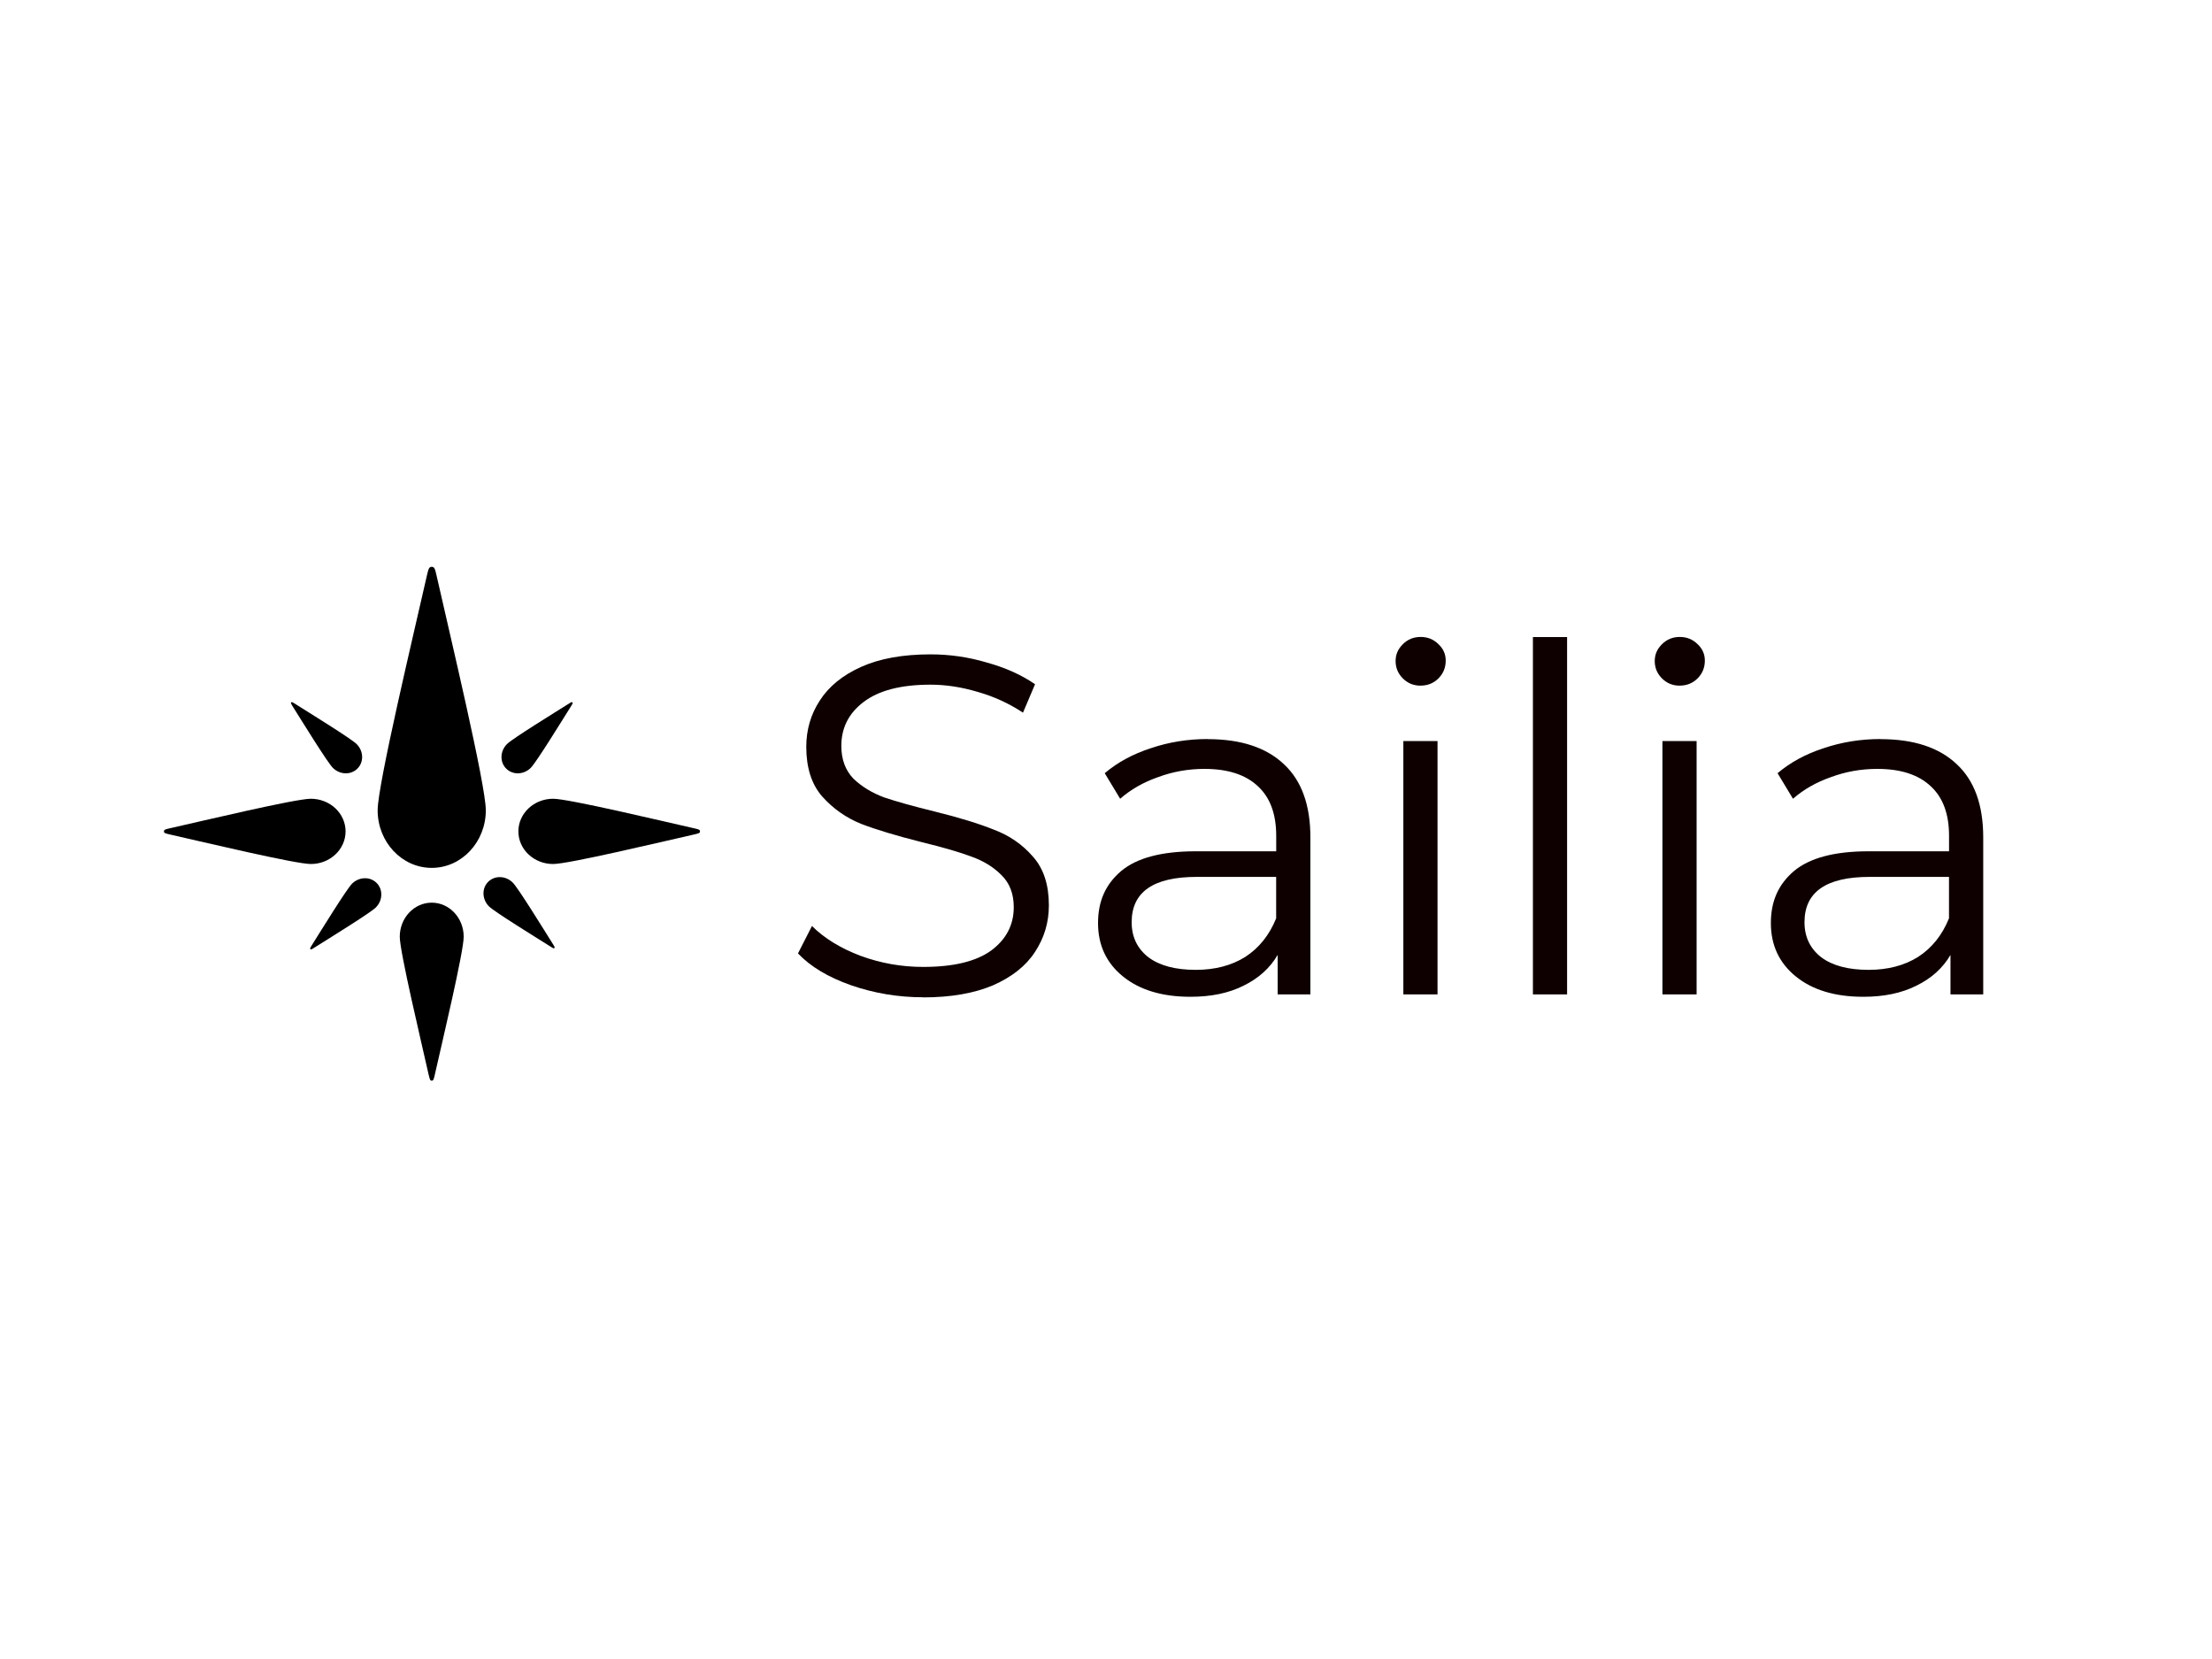 <?xml version="1.0" encoding="UTF-8"?> <svg xmlns="http://www.w3.org/2000/svg" id="Layer_1" data-name="Layer 1" viewBox="0 0 400 300"><defs><style> .cls-1 { fill: #0e0000; } .cls-2 { fill-rule: evenodd; } </style></defs><path class="cls-2" d="M77.2,104.06c.28-1.25.41-1.56.87-1.56s.59.3.87,1.56c2.38,10.55,8.91,37.84,8.91,42.46,0,5.75-4.38,10.42-9.78,10.42s-9.78-4.67-9.78-10.42c0-4.62,6.52-31.91,8.91-42.46h0Z"></path><path class="cls-2" d="M77.56,194.5c.17.74.24.92.51.92s.35-.18.52-.92c1.41-6.24,5.26-22.37,5.26-25.11,0-3.4-2.59-6.16-5.78-6.16s-5.78,2.76-5.78,6.16c0,2.73,3.86,18.87,5.26,25.11h0Z"></path><path class="cls-2" d="M56.28,171.1c-.21.34-.25.43-.15.53.1.1.2.06.53-.15,2.85-1.8,10.28-6.37,11.3-7.38,1.27-1.27,1.33-3.26.14-4.44-1.19-1.19-3.18-1.12-4.44.14-1.02,1.02-5.59,8.46-7.38,11.3h0Z"></path><path class="cls-2" d="M52.81,127.55c-.21-.34-.25-.43-.15-.53.1-.1.2-.06.53.15,2.85,1.8,10.28,6.37,11.3,7.38,1.27,1.27,1.33,3.26.14,4.44-1.19,1.19-3.18,1.12-4.44-.14-1.02-1.02-5.59-8.46-7.38-11.3h0Z"></path><path class="cls-2" d="M100.1,170.9c.21.34.25.43.15.53-.1.1-.2.06-.53-.15-2.85-1.8-10.28-6.37-11.3-7.38-1.26-1.27-1.33-3.26-.14-4.44,1.19-1.19,3.18-1.12,4.44.14,1.02,1.02,5.59,8.46,7.38,11.3h0Z"></path><path class="cls-2" d="M103.36,127.55c.21-.34.25-.43.15-.53s-.2-.06-.53.15c-2.85,1.8-10.29,6.37-11.3,7.38-1.27,1.27-1.33,3.26-.14,4.44,1.19,1.19,3.18,1.12,4.44-.14,1.02-1.02,5.59-8.46,7.38-11.3h0Z"></path><path class="cls-2" d="M125.64,149.81c.76.17.94.24.94.53s-.18.35-.94.53c-6.37,1.44-22.83,5.37-25.62,5.37-3.47,0-6.28-2.64-6.28-5.9s2.82-5.9,6.28-5.9c2.79,0,19.25,3.93,25.62,5.37h0Z"></path><path class="cls-2" d="M30.59,149.81c-.76.17-.94.24-.94.53s.18.35.94.53c6.37,1.44,22.83,5.37,25.62,5.37,3.47,0,6.28-2.64,6.28-5.9s-2.82-5.9-6.28-5.9c-2.79,0-19.25,3.93-25.62,5.37h0Z"></path><path class="cls-1" d="M166.94,180.34c-4.53,0-8.88-.73-13.06-2.18-4.12-1.45-7.32-3.37-9.58-5.75l2.53-4.96c2.21,2.21,5.14,4.01,8.8,5.4,3.66,1.34,7.43,2,11.32,2,5.46,0,9.55-.99,12.28-2.96,2.73-2.03,4.09-4.65,4.09-7.84,0-2.44-.75-4.38-2.26-5.84-1.45-1.45-3.25-2.55-5.4-3.31-2.15-.81-5.14-1.68-8.97-2.61-4.59-1.16-8.24-2.26-10.97-3.31-2.73-1.1-5.08-2.76-7.05-4.96-1.92-2.21-2.87-5.2-2.87-8.97,0-3.08.81-5.86,2.44-8.36,1.63-2.55,4.12-4.59,7.49-6.1,3.37-1.51,7.55-2.26,12.54-2.26,3.48,0,6.88.49,10.19,1.48,3.37.93,6.27,2.24,8.71,3.92l-2.18,5.14c-2.55-1.68-5.28-2.93-8.19-3.75-2.9-.87-5.75-1.31-8.54-1.31-5.34,0-9.38,1.05-12.11,3.14-2.67,2.03-4.01,4.67-4.01,7.93,0,2.44.73,4.41,2.18,5.92,1.51,1.45,3.37,2.58,5.57,3.4,2.26.76,5.28,1.6,9.06,2.53,4.47,1.1,8.07,2.21,10.8,3.31,2.79,1.05,5.14,2.67,7.05,4.88,1.92,2.15,2.87,5.08,2.87,8.8,0,3.08-.84,5.89-2.53,8.45-1.63,2.5-4.15,4.5-7.58,6.01-3.43,1.45-7.64,2.18-12.63,2.18h0Z"></path><path class="cls-1" d="M218.41,133.66c5.98,0,10.57,1.51,13.76,4.53,3.19,2.96,4.79,7.37,4.79,13.24v28.39h-5.92v-7.14c-1.39,2.38-3.45,4.24-6.18,5.57-2.67,1.34-5.86,2-9.58,2-5.11,0-9.17-1.22-12.19-3.66-3.02-2.44-4.53-5.66-4.53-9.67s1.39-7.03,4.18-9.41c2.84-2.38,7.34-3.57,13.5-3.57h14.54v-2.79c0-3.95-1.1-6.94-3.31-8.97-2.21-2.09-5.43-3.14-9.67-3.14-2.9,0-5.69.49-8.36,1.48-2.67.93-4.96,2.24-6.88,3.92l-2.79-4.62c2.32-1.97,5.11-3.48,8.36-4.53,3.25-1.1,6.68-1.65,10.28-1.65h0ZM216.23,175.38c3.48,0,6.47-.78,8.97-2.35,2.5-1.63,4.35-3.95,5.57-6.97v-7.49h-14.37c-7.84,0-11.76,2.73-11.76,8.19,0,2.67,1.02,4.79,3.05,6.36,2.03,1.51,4.88,2.26,8.53,2.26h0Z"></path><path class="cls-1" d="M253.77,134.01h6.18v45.81h-6.18v-45.81h0ZM256.9,123.99c-1.28,0-2.35-.44-3.22-1.31-.87-.87-1.31-1.92-1.31-3.14s.44-2.18,1.31-3.05c.87-.87,1.94-1.31,3.22-1.31s2.35.44,3.22,1.31c.87.81,1.31,1.8,1.31,2.96,0,1.28-.44,2.35-1.31,3.22-.87.87-1.94,1.31-3.22,1.31h0Z"></path><polygon class="cls-1" points="277.2 115.2 283.38 115.2 283.38 179.82 277.2 179.82 277.2 115.2 277.2 115.2"></polygon><path class="cls-1" d="M300.62,134.01h6.18v45.81h-6.18v-45.81h0ZM303.76,123.99c-1.28,0-2.35-.44-3.22-1.31-.87-.87-1.31-1.92-1.31-3.14s.44-2.18,1.31-3.05c.87-.87,1.95-1.31,3.22-1.31s2.35.44,3.22,1.31c.87.81,1.31,1.8,1.31,2.96,0,1.28-.44,2.35-1.31,3.22-.87.87-1.95,1.31-3.22,1.31h0Z"></path><path class="cls-1" d="M340.08,133.66c5.98,0,10.57,1.51,13.76,4.53,3.19,2.96,4.79,7.37,4.79,13.24v28.39h-5.92v-7.14c-1.39,2.38-3.45,4.24-6.18,5.57-2.67,1.34-5.86,2-9.58,2-5.11,0-9.17-1.22-12.19-3.66-3.02-2.44-4.53-5.66-4.53-9.67s1.39-7.03,4.18-9.41c2.85-2.38,7.34-3.57,13.5-3.57h14.54v-2.79c0-3.95-1.1-6.94-3.31-8.97-2.21-2.09-5.43-3.14-9.67-3.14-2.9,0-5.69.49-8.36,1.48-2.67.93-4.96,2.24-6.88,3.92l-2.79-4.62c2.32-1.97,5.11-3.48,8.36-4.53,3.25-1.1,6.68-1.65,10.28-1.65h0ZM337.9,175.38c3.48,0,6.47-.78,8.97-2.35,2.5-1.63,4.35-3.95,5.57-6.97v-7.49h-14.37c-7.84,0-11.76,2.73-11.76,8.19,0,2.67,1.02,4.79,3.05,6.36,2.03,1.51,4.88,2.26,8.54,2.26h0Z"></path></svg> 